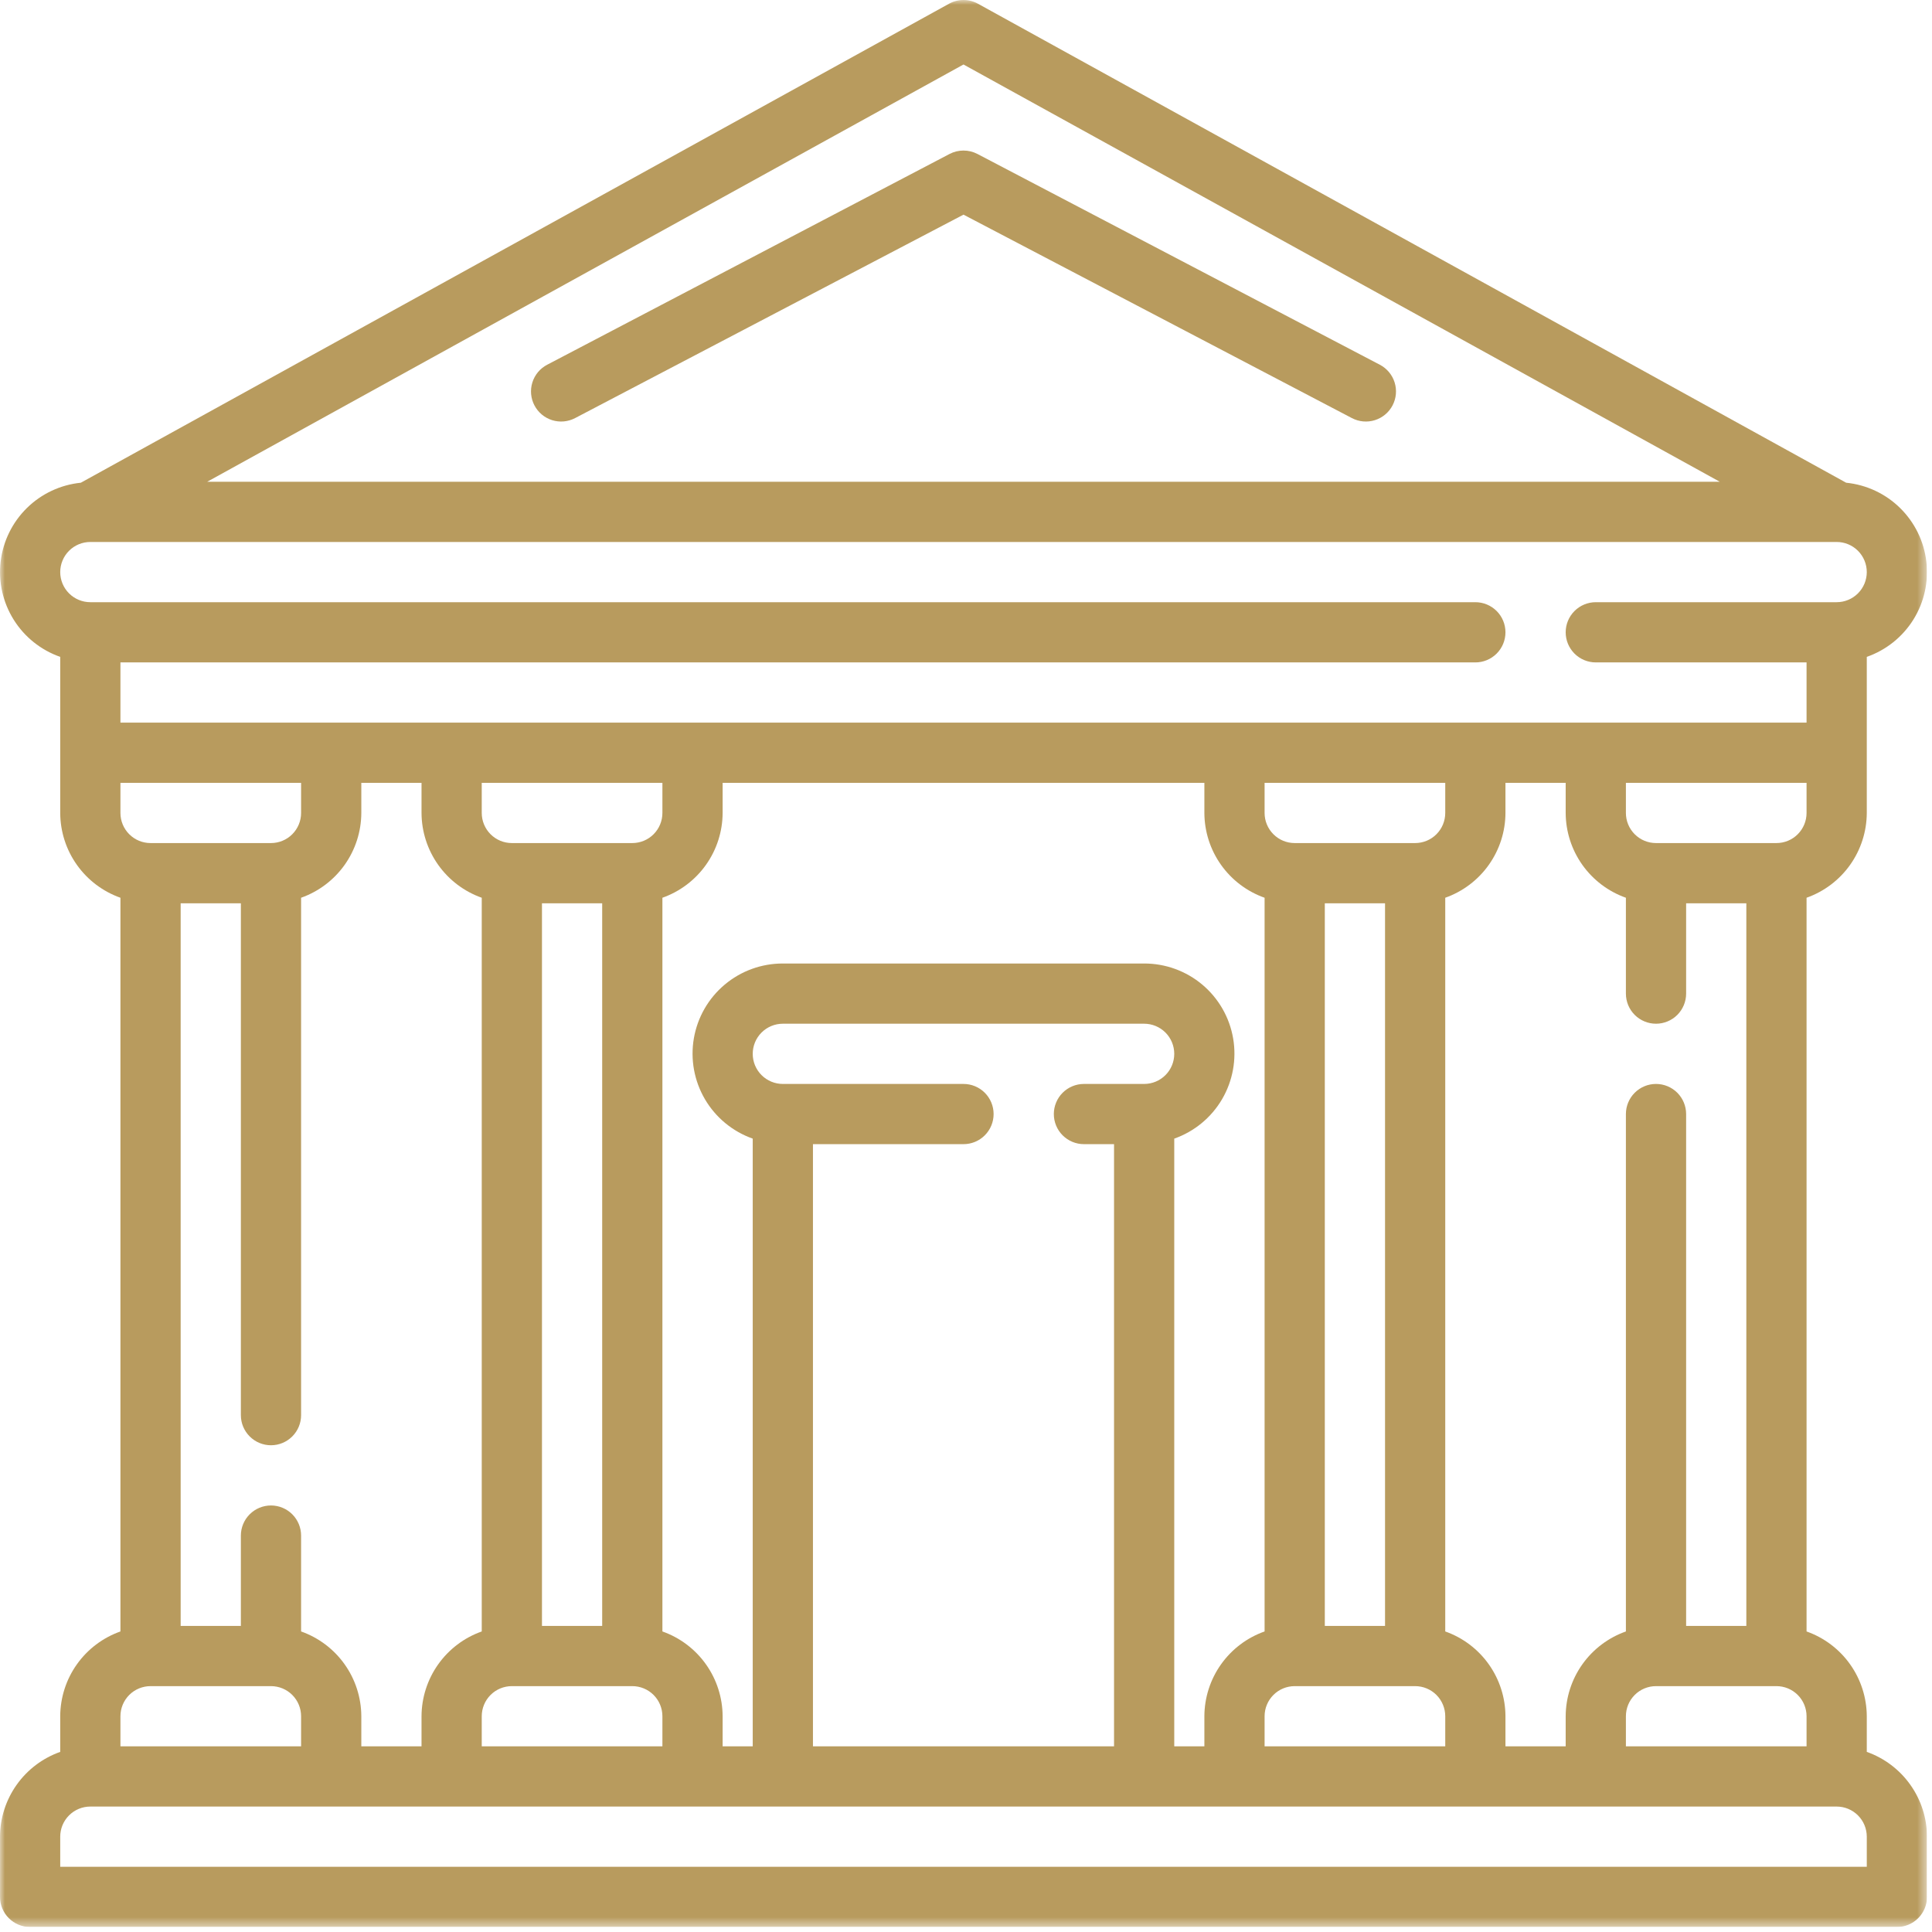 <svg width="193" height="193" viewBox="0 0 193 193" fill="none" xmlns="http://www.w3.org/2000/svg">
<g clip-path="url(#clip0_1_335)">
<mask id="mask0_1_335" style="mask-type:luminance" maskUnits="userSpaceOnUse" x="0" y="0" width="193" height="193">
<path d="M192.5 0H0V192.5H192.5V0Z" fill="white"/>
</mask>
<g mask="url(#mask0_1_335)">
<path d="M186.485 175.007V171.446C186.477 169.587 185.894 167.774 184.818 166.258C183.741 164.742 182.222 163.596 180.469 162.976V89.682C182.222 89.062 183.741 87.915 184.818 86.399C185.894 84.883 186.477 83.071 186.485 81.212V65.619C188.412 64.945 190.052 63.635 191.135 61.903C192.216 60.171 192.675 58.122 192.434 56.094C192.195 54.066 191.27 52.181 189.813 50.749C188.357 49.318 186.456 48.427 184.424 48.222L97.703 0.377C97.258 0.13 96.758 0 96.25 0C95.742 0 95.242 0.13 94.797 0.377L8.076 48.222C6.044 48.427 4.143 49.318 2.687 50.749C1.23 52.181 0.305 54.066 0.065 56.094C-0.175 58.122 0.284 60.171 1.366 61.903C2.448 63.635 4.088 64.945 6.016 65.619V81.212C6.023 83.071 6.605 84.883 7.682 86.399C8.759 87.915 10.278 89.062 12.031 89.682V162.976C10.278 163.596 8.759 164.742 7.682 166.258C6.605 167.774 6.023 169.587 6.016 171.446V175.007C4.262 175.627 2.743 176.774 1.667 178.29C0.59 179.806 0.008 181.617 0 183.477V189.493C0 190.291 0.317 191.056 0.881 191.619C1.445 192.184 2.21 192.501 3.008 192.501H189.492C190.29 192.501 191.055 192.184 191.619 191.619C192.183 191.056 192.5 190.291 192.5 189.493V183.477C192.492 181.617 191.911 179.806 190.833 178.29C189.756 176.774 188.238 175.627 186.485 175.007ZM150.39 174.454V171.446C150.383 169.587 149.801 167.774 148.724 166.258C147.648 164.742 146.128 163.596 144.375 162.976V89.682C146.128 89.062 147.648 87.915 148.724 86.399C149.801 84.883 150.383 83.071 150.39 81.212V78.204H156.406V81.212C156.414 83.071 156.996 84.883 158.072 86.399C159.15 87.915 160.669 89.062 162.422 89.682V99.258C162.422 100.056 162.738 100.821 163.303 101.386C163.867 101.949 164.632 102.266 165.429 102.266C166.227 102.266 166.992 101.949 167.557 101.386C168.12 100.821 168.438 100.056 168.438 99.258V90.235H174.453V162.422H168.438V111.29C168.438 110.492 168.12 109.727 167.557 109.162C166.992 108.599 166.227 108.282 165.429 108.282C164.632 108.282 163.867 108.599 163.303 109.162C162.738 109.727 162.422 110.492 162.422 111.29V162.976C160.669 163.596 159.15 164.742 158.072 166.258C156.996 167.774 156.414 169.587 156.406 171.446V174.454H150.39ZM117.304 174.454V113.745C119.31 113.037 121.001 111.645 122.077 109.812C123.153 107.978 123.546 105.823 123.186 103.728C122.826 101.632 121.736 99.732 120.109 98.364C118.481 96.995 116.423 96.247 114.297 96.251H78.203C76.077 96.247 74.018 96.995 72.391 98.364C70.764 99.732 69.674 101.632 69.314 103.728C68.954 105.823 69.347 107.978 70.423 109.812C71.499 111.645 73.19 113.037 75.195 113.745V174.454H72.188V171.446C72.18 169.587 71.598 167.774 70.521 166.258C69.444 164.742 67.925 163.596 66.172 162.976V89.682C67.925 89.062 69.444 87.915 70.521 86.399C71.598 84.883 72.18 83.071 72.188 81.212V78.204H120.313V81.212C120.32 83.071 120.902 84.883 121.979 86.399C123.056 87.915 124.574 89.062 126.328 89.682V162.976C124.574 163.596 123.056 164.742 121.979 166.258C120.902 167.774 120.32 169.587 120.313 171.446V174.454H117.304ZM81.211 114.297H96.25C97.048 114.297 97.813 113.981 98.377 113.416C98.941 112.853 99.258 112.088 99.258 111.29C99.258 110.492 98.941 109.727 98.377 109.162C97.813 108.599 97.048 108.282 96.25 108.282H78.203C77.405 108.282 76.64 107.965 76.076 107.401C75.512 106.837 75.195 106.071 75.195 105.275C75.195 104.477 75.512 103.712 76.076 103.147C76.64 102.584 77.405 102.266 78.203 102.266H114.297C115.095 102.266 115.86 102.584 116.424 103.147C116.988 103.712 117.304 104.477 117.304 105.275C117.304 106.071 116.988 106.837 116.424 107.401C115.86 107.965 115.095 108.282 114.297 108.282H108.281C107.484 108.282 106.719 108.599 106.154 109.162C105.591 109.727 105.274 110.492 105.274 111.29C105.274 112.088 105.591 112.853 106.154 113.416C106.719 113.981 107.484 114.297 108.281 114.297H111.289V174.454H81.211V114.297ZM36.094 174.454V171.446C36.086 169.587 35.504 167.774 34.427 166.258C33.35 164.742 31.831 163.596 30.078 162.976V153.4C30.078 152.602 29.761 151.837 29.197 151.272C28.633 150.709 27.868 150.391 27.07 150.391C26.273 150.391 25.508 150.709 24.944 151.272C24.379 151.837 24.062 152.602 24.062 153.4V162.422H18.047V90.235H24.062V141.368C24.062 142.166 24.379 142.931 24.944 143.494C25.508 144.059 26.273 144.376 27.07 144.376C27.868 144.376 28.633 144.059 29.197 143.494C29.761 142.931 30.078 142.166 30.078 141.368V89.682C31.831 89.062 33.35 87.915 34.427 86.399C35.504 84.883 36.086 83.071 36.094 81.212V78.204H42.109V81.212C42.117 83.071 42.699 84.883 43.776 86.399C44.853 87.915 46.372 89.062 48.125 89.682V162.976C46.372 163.596 44.853 164.742 43.776 166.258C42.699 167.774 42.117 169.587 42.109 171.446V174.454H36.094ZM12.031 81.212V78.204H30.078V81.212C30.078 82.009 29.761 82.774 29.197 83.338C28.633 83.903 27.868 84.219 27.07 84.219H15.039C14.241 84.219 13.476 83.903 12.912 83.338C12.348 82.774 12.031 82.009 12.031 81.212ZM54.141 90.235H60.156V162.422H54.141V90.235ZM63.164 84.219H51.133C50.335 84.219 49.57 83.903 49.006 83.338C48.442 82.774 48.125 82.009 48.125 81.212V78.204H66.172V81.212C66.172 82.009 65.855 82.774 65.291 83.338C64.727 83.903 63.962 84.219 63.164 84.219ZM48.125 171.446C48.125 170.649 48.442 169.884 49.006 169.319C49.57 168.755 50.335 168.439 51.133 168.439H63.164C63.962 168.439 64.727 168.755 65.291 169.319C65.855 169.884 66.172 170.649 66.172 171.446V174.454H48.125V171.446ZM132.344 90.235H138.36V162.422H132.344V90.235ZM141.367 84.219H129.336C128.538 84.219 127.773 83.903 127.21 83.338C126.645 82.774 126.328 82.009 126.328 81.212V78.204H144.375V81.212C144.375 82.009 144.058 82.774 143.494 83.338C142.93 83.903 142.165 84.219 141.367 84.219ZM126.328 171.446C126.328 170.649 126.645 169.884 127.21 169.319C127.773 168.755 128.538 168.439 129.336 168.439H141.367C142.165 168.439 142.93 168.755 143.494 169.319C144.058 169.884 144.375 170.649 144.375 171.446V174.454H126.328V171.446ZM162.422 171.446C162.422 170.649 162.738 169.884 163.303 169.319C163.867 168.755 164.632 168.439 165.429 168.439H177.461C178.259 168.439 179.024 168.755 179.588 169.319C180.152 169.884 180.469 170.649 180.469 171.446V174.454H162.422V171.446ZM180.469 81.212C180.469 82.009 180.152 82.774 179.588 83.338C179.024 83.903 178.259 84.219 177.461 84.219H165.429C164.632 84.219 163.867 83.903 163.303 83.338C162.738 82.774 162.422 82.009 162.422 81.212V78.204H180.469V81.212ZM96.25 6.443L171.8 48.126H20.7L96.25 6.443ZM9.023 54.141H183.476C184.274 54.141 185.039 54.458 185.603 55.022C186.167 55.586 186.485 56.351 186.485 57.149C186.485 57.947 186.167 58.712 185.603 59.276C185.039 59.84 184.274 60.157 183.476 60.157H159.414C158.616 60.157 157.851 60.474 157.287 61.038C156.723 61.602 156.406 62.367 156.406 63.165C156.406 63.962 156.723 64.728 157.287 65.292C157.851 65.856 158.616 66.173 159.414 66.173H180.469V72.188H12.031V66.173H147.383C148.18 66.173 148.945 65.856 149.51 65.292C150.074 64.728 150.39 63.962 150.39 63.165C150.39 62.367 150.074 61.602 149.51 61.038C148.945 60.474 148.18 60.157 147.383 60.157H9.023C8.226 60.157 7.461 59.84 6.897 59.276C6.333 58.712 6.016 57.947 6.016 57.149C6.016 56.351 6.333 55.586 6.897 55.022C7.461 54.458 8.226 54.141 9.023 54.141ZM12.031 171.446C12.031 170.649 12.348 169.884 12.912 169.319C13.476 168.755 14.241 168.439 15.039 168.439H27.07C27.868 168.439 28.633 168.755 29.197 169.319C29.761 169.884 30.078 170.649 30.078 171.446V174.454H12.031V171.446ZM186.485 186.485H6.016V183.477C6.016 182.68 6.333 181.914 6.897 181.35C7.461 180.786 8.226 180.469 9.023 180.469H183.476C184.274 180.469 185.039 180.786 185.603 181.35C186.167 181.914 186.485 182.68 186.485 183.477V186.485Z" fill="#B89B5E"/>
<path d="M53.389 40.497C53.572 40.847 53.822 41.158 54.126 41.411C54.429 41.664 54.779 41.855 55.156 41.973C55.533 42.091 55.93 42.133 56.323 42.098C56.717 42.062 57.099 41.95 57.449 41.767L96.25 21.443L135.051 41.767C135.757 42.137 136.582 42.211 137.344 41.973C138.105 41.735 138.742 41.204 139.112 40.497C139.482 39.79 139.556 38.966 139.318 38.204C139.08 37.443 138.549 36.807 137.842 36.437L97.646 15.382C97.215 15.156 96.736 15.039 96.25 15.039C95.764 15.039 95.285 15.156 94.854 15.382L54.658 36.437C54.308 36.62 53.998 36.87 53.744 37.173C53.491 37.477 53.3 37.827 53.182 38.204C53.064 38.581 53.022 38.978 53.057 39.371C53.093 39.765 53.205 40.147 53.389 40.497Z" fill="#B89B5E"/>
</g>
</g>
<defs>
<clipPath id="clip0_1_335">
<rect width="192.5" height="192.5" fill="white"/>
</clipPath>
</defs>
</svg>
